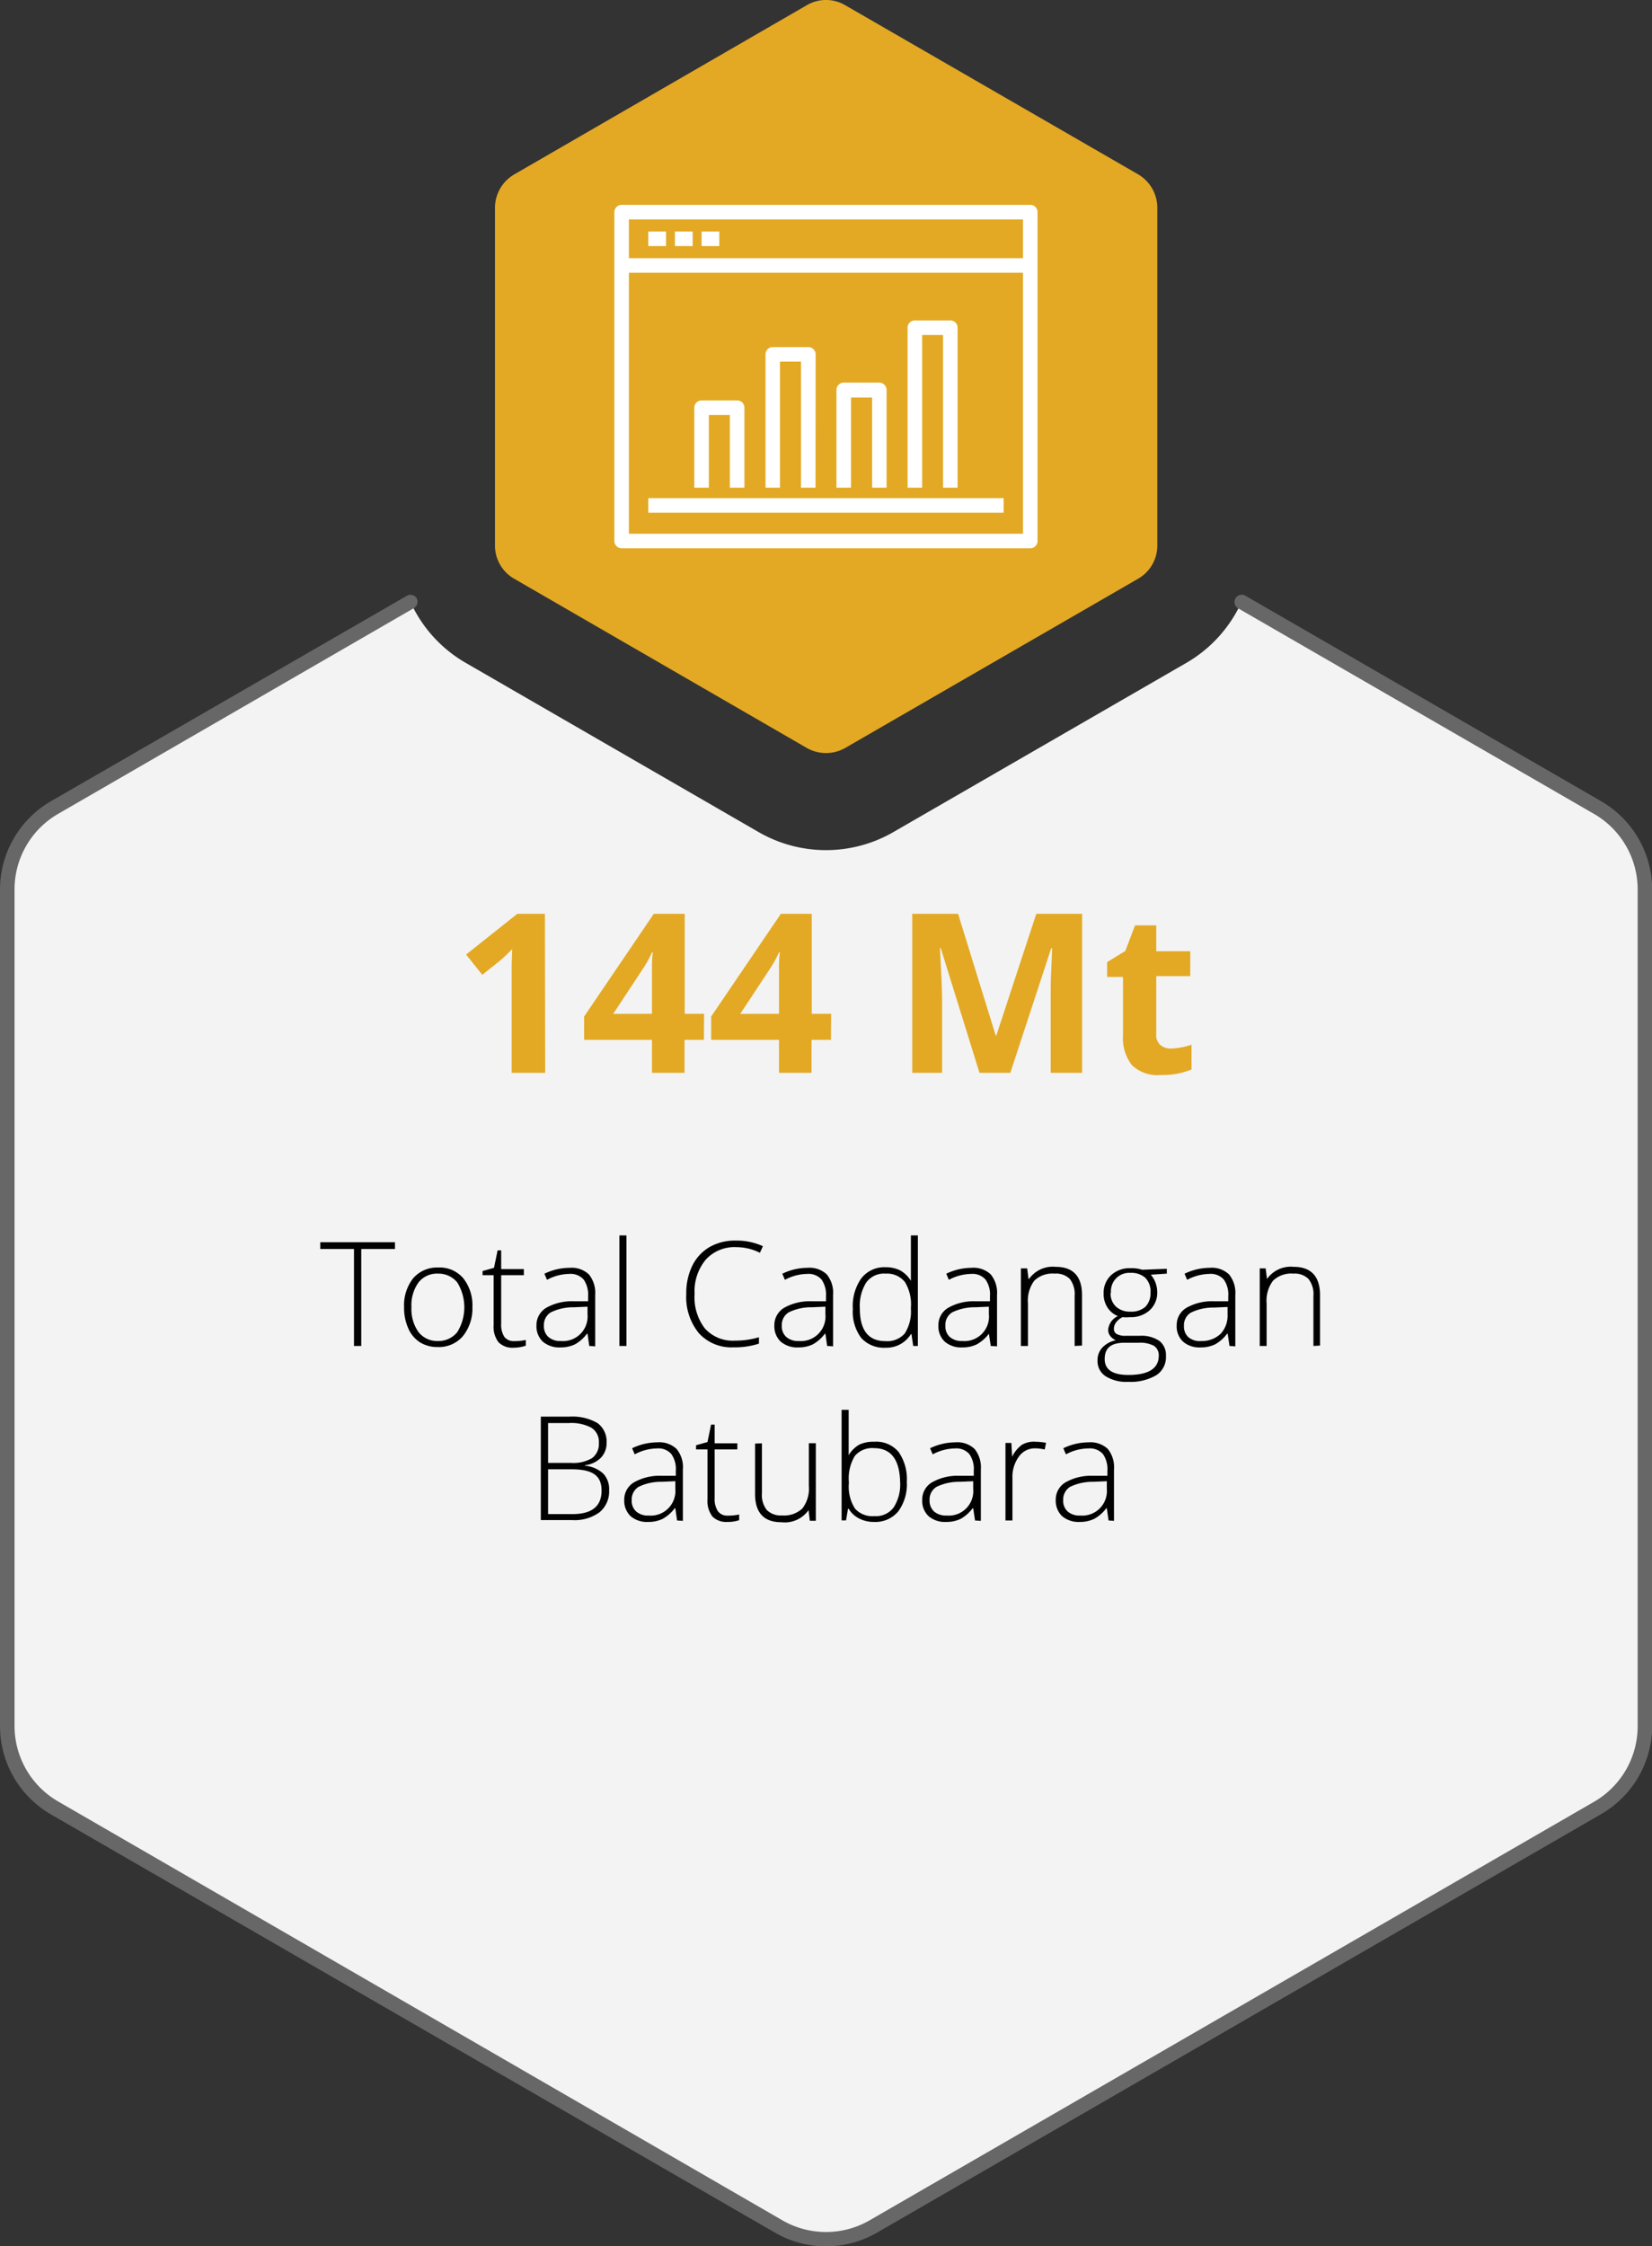<svg xmlns="http://www.w3.org/2000/svg" viewBox="0 0 170.48 231.68"><rect x="0" y="0" width="170.48" height="231.68" fill="#333333" stroke="none"/><defs><style>.cls-1{fill:#f3f3f3;}.cls-2{fill:#676767;}.cls-3{fill:#e3a924;}.cls-4{fill:#fff;}.cls-5{fill:#010101;}</style></defs><title>ABB_Infographic_3_revi</title><g id="Layer_2" data-name="Layer 2"><g id="Layer_1-2" data-name="Layer 1"><path class="cls-1" d="M169.73,91.74V178a9.74,9.74,0,0,1-4.88,8.44L90.12,229.63a9.78,9.78,0,0,1-9.76,0L5.63,186.48A9.74,9.74,0,0,1,.75,178V91.74a9.77,9.77,0,0,1,4.88-8.45l36.73-21.2a13.86,13.86,0,0,0,5.69,6.27L78.27,85.81a13.92,13.92,0,0,0,13.94,0l30.23-17.45a13.89,13.89,0,0,0,5.68-6.27l36.73,21.2A9.77,9.77,0,0,1,169.73,91.74Z"/><path class="cls-2" d="M85.24,231.68a10.43,10.43,0,0,1-5.25-1.4L5.25,187.13A10.52,10.52,0,0,1,0,178V91.74a10.54,10.54,0,0,1,5.25-9.1L42,61.44a.74.74,0,0,1,1,.27.75.75,0,0,1-.27,1L6,83.94a9,9,0,0,0-4.5,7.8V178a9,9,0,0,0,4.5,7.8L80.74,229a9,9,0,0,0,9,0l74.73-43.15A9,9,0,0,0,169,178V91.74a9,9,0,0,0-4.51-7.8l-36.72-21.2a.75.75,0,0,1,.75-1.3l36.72,21.2a10.55,10.55,0,0,1,5.26,9.1V178a10.53,10.53,0,0,1-5.26,9.1L90.49,230.28A10.46,10.46,0,0,1,85.24,231.68Z"/><path class="cls-3" d="M51.08,21.39V56.28a3.94,3.94,0,0,0,2,3.42L83.27,77.15a4,4,0,0,0,3.94,0L117.43,59.7a3.94,3.94,0,0,0,2-3.42V21.39a4,4,0,0,0-2-3.42L87.21.53a3.91,3.91,0,0,0-3.94,0L53.05,18A4,4,0,0,0,51.08,21.39Z"/><path class="cls-4" d="M106.32,56.55H64.15a.76.76,0,0,1-.75-.75V21.88a.75.75,0,0,1,.75-.75h42.17a.74.74,0,0,1,.75.75V55.8A.75.75,0,0,1,106.32,56.55ZM64.9,55.05h40.67V22.63H64.9Z"/><rect class="cls-4" x="66.9" y="51.38" width="36.67" height="1.5"/><rect class="cls-4" x="64.15" y="26.63" width="42.17" height="1.5"/><rect class="cls-4" x="66.9" y="23.88" width="1.83" height="1.5"/><rect class="cls-4" x="69.65" y="23.88" width="1.83" height="1.5"/><rect class="cls-4" x="72.4" y="23.88" width="1.83" height="1.5"/><path class="cls-4" d="M76.82,50.3h-1.5V42.8H73.15v7.5h-1.5V42.05a.75.75,0,0,1,.75-.75h3.67a.74.74,0,0,1,.75.75Z"/><path class="cls-4" d="M84.16,50.3h-1.5v-13H80.49v13H79V36.55a.74.74,0,0,1,.75-.75h3.67a.75.75,0,0,1,.75.75Z"/><path class="cls-4" d="M91.49,50.3H90V41H87.82V50.3h-1.5V40.21a.76.76,0,0,1,.75-.75h3.67a.76.76,0,0,1,.75.75Z"/><path class="cls-4" d="M98.82,50.3h-1.5V34.55H95.16V50.3h-1.5V33.8a.74.74,0,0,1,.75-.75h3.66a.74.74,0,0,1,.75.75Z"/><path class="cls-5" d="M37.28,138.82h-.75v-10H33.05v-.7h7.71v.7H37.28Z"/><path class="cls-5" d="M48.75,134.83a4.5,4.5,0,0,1-1,3,3.26,3.26,0,0,1-2.6,1.1,3.36,3.36,0,0,1-1.85-.51A3.24,3.24,0,0,1,42.13,137a5.17,5.17,0,0,1-.43-2.18,4.5,4.5,0,0,1,.95-3,3.27,3.27,0,0,1,2.59-1.09,3.18,3.18,0,0,1,2.57,1.11A4.48,4.48,0,0,1,48.75,134.83Zm-6.29,0a4.08,4.08,0,0,0,.73,2.56,2.45,2.45,0,0,0,2,.92,2.48,2.48,0,0,0,2-.92,4.88,4.88,0,0,0,0-5.12,2.5,2.5,0,0,0-2-.91,2.41,2.41,0,0,0-2,.91A4,4,0,0,0,42.46,134.83Z"/><path class="cls-5" d="M53.06,138.32a5.41,5.41,0,0,0,1.2-.12v.59A3.78,3.78,0,0,1,53,139a2,2,0,0,1-1.56-.57,2.63,2.63,0,0,1-.5-1.77v-5.14H49.8v-.43l1.18-.33.37-1.8h.37v1.93h2.34v.63H51.72v5a2.31,2.31,0,0,0,.32,1.35A1.2,1.2,0,0,0,53.06,138.32Z"/><path class="cls-5" d="M60.81,138.82l-.18-1.26h-.06a3.93,3.93,0,0,1-1.23,1.09,3.38,3.38,0,0,1-1.5.32,2.62,2.62,0,0,1-1.83-.6,2.19,2.19,0,0,1-.65-1.67,2.08,2.08,0,0,1,1-1.81,5.35,5.35,0,0,1,2.81-.68l1.52,0v-.53a2.73,2.73,0,0,0-.46-1.71,1.79,1.79,0,0,0-1.49-.58,4.94,4.94,0,0,0-2.29.61l-.27-.63a6,6,0,0,1,2.59-.61,2.6,2.6,0,0,1,2,.68,3,3,0,0,1,.65,2.12v5.3Zm-2.93-.51a2.54,2.54,0,0,0,2.75-2.76v-.78l-1.39.06a5.25,5.25,0,0,0-2.39.52,1.51,1.51,0,0,0-.72,1.38,1.46,1.46,0,0,0,.46,1.16A1.84,1.84,0,0,0,57.88,138.31Z"/><path class="cls-5" d="M64.65,138.82h-.73v-11.4h.73Z"/><path class="cls-5" d="M76,128.63a4,4,0,0,0-3.17,1.29,5.1,5.1,0,0,0-1.15,3.53A5.26,5.26,0,0,0,72.73,137a3.86,3.86,0,0,0,3.12,1.27,8.38,8.38,0,0,0,2.47-.35v.66a8,8,0,0,1-2.65.38,4.51,4.51,0,0,1-3.55-1.46,5.89,5.89,0,0,1-1.3-4.07,6.42,6.42,0,0,1,.62-2.88,4.55,4.55,0,0,1,1.78-1.93,5.3,5.3,0,0,1,2.7-.67,6.54,6.54,0,0,1,2.81.58l-.31.68A5.44,5.44,0,0,0,76,128.63Z"/><path class="cls-5" d="M85.36,138.82l-.18-1.26h-.06a3.93,3.93,0,0,1-1.23,1.09,3.38,3.38,0,0,1-1.5.32,2.62,2.62,0,0,1-1.83-.6,2.19,2.19,0,0,1-.65-1.67,2.08,2.08,0,0,1,1-1.81,5.35,5.35,0,0,1,2.81-.68l1.52,0v-.53a2.73,2.73,0,0,0-.46-1.71,1.79,1.79,0,0,0-1.49-.58A4.94,4.94,0,0,0,81,132l-.27-.63a6,6,0,0,1,2.59-.61,2.6,2.6,0,0,1,2,.68,3,3,0,0,1,.65,2.12v5.3Zm-2.93-.51a2.54,2.54,0,0,0,2.75-2.76v-.78l-1.39.06a5.25,5.25,0,0,0-2.39.52,1.51,1.51,0,0,0-.72,1.38,1.46,1.46,0,0,0,.46,1.16A1.84,1.84,0,0,0,82.43,138.31Z"/><path class="cls-5" d="M91.39,130.7a3.28,3.28,0,0,1,1.49.32A3,3,0,0,1,94,132.1h0c0-.62,0-1.22,0-1.81v-2.87h.72v11.4h-.48l-.18-1.22H94A2.94,2.94,0,0,1,91.4,139a3.16,3.16,0,0,1-2.52-1,4.5,4.5,0,0,1-.87-3,4.93,4.93,0,0,1,.87-3.15A3,3,0,0,1,91.39,130.7Zm0,.66a2.26,2.26,0,0,0-2,.92,4.52,4.52,0,0,0-.66,2.66c0,2.25.88,3.38,2.63,3.38a2.4,2.4,0,0,0,2-.78A4.17,4.17,0,0,0,94,135v-.12a4.4,4.4,0,0,0-.62-2.66A2.36,2.36,0,0,0,91.39,131.36Z"/><path class="cls-5" d="M102.24,138.82l-.19-1.26h0a4.06,4.06,0,0,1-1.24,1.09,3.32,3.32,0,0,1-1.5.32,2.58,2.58,0,0,1-1.82-.6,2.16,2.16,0,0,1-.65-1.67,2.05,2.05,0,0,1,1-1.81,5.3,5.3,0,0,1,2.81-.68l1.51,0v-.53a2.66,2.66,0,0,0-.46-1.71,1.78,1.78,0,0,0-1.49-.58,5,5,0,0,0-2.29.61l-.27-.63a6.05,6.05,0,0,1,2.59-.61,2.59,2.59,0,0,1,2,.68,3,3,0,0,1,.65,2.12v5.3Zm-2.93-.51a2.53,2.53,0,0,0,2.74-2.76v-.78l-1.39.06a5.29,5.29,0,0,0-2.39.52,1.51,1.51,0,0,0-.71,1.38,1.48,1.48,0,0,0,.45,1.16A1.86,1.86,0,0,0,99.31,138.31Z"/><path class="cls-5" d="M110.9,138.82v-5.16a2.56,2.56,0,0,0-.5-1.75,2,2,0,0,0-1.57-.55,2.71,2.71,0,0,0-2.09.72,3.44,3.44,0,0,0-.66,2.34v4.4h-.73v-8H106l.14,1.09h.05a3,3,0,0,1,2.76-1.25c1.81,0,2.71,1,2.71,2.91v5.21Z"/><path class="cls-5" d="M120.41,130.86v.5l-1.65.11a2.78,2.78,0,0,1,.66,1.8,2.43,2.43,0,0,1-.77,1.86,2.86,2.86,0,0,1-2.05.72,4.17,4.17,0,0,1-.76,0,1.81,1.81,0,0,0-.66.54,1.07,1.07,0,0,0-.23.65.6.6,0,0,0,.29.55,1.93,1.93,0,0,0,1,.18h1.39a3.3,3.3,0,0,1,2,.52,1.83,1.83,0,0,1,.69,1.55,2.21,2.21,0,0,1-1,2,5.26,5.26,0,0,1-2.91.68,4,4,0,0,1-2.32-.58,1.85,1.85,0,0,1-.83-1.61,1.91,1.91,0,0,1,.51-1.36,2.64,2.64,0,0,1,1.38-.74,1.39,1.39,0,0,1-.57-.43,1,1,0,0,1-.22-.65,1.71,1.71,0,0,1,1-1.41,2.27,2.27,0,0,1-1.08-.9,2.52,2.52,0,0,1-.39-1.4,2.49,2.49,0,0,1,.76-1.91,2.79,2.79,0,0,1,2-.73,3.56,3.56,0,0,1,1.22.16ZM114,140.17c0,1.09.82,1.64,2.44,1.64,2.09,0,3.14-.67,3.14-2a1.16,1.16,0,0,0-.49-1,3,3,0,0,0-1.59-.32h-1.31C114.69,138.45,114,139,114,140.17Zm.61-6.83a1.84,1.84,0,0,0,.56,1.43,2.13,2.13,0,0,0,1.5.51,2.18,2.18,0,0,0,1.53-.5,2,2,0,0,0,.53-1.47,2,2,0,0,0-.55-1.53,2.18,2.18,0,0,0-1.53-.5,1.89,1.89,0,0,0-2,2.06Z"/><path class="cls-5" d="M126.88,138.82l-.19-1.26h-.06a3.93,3.93,0,0,1-1.23,1.09,3.32,3.32,0,0,1-1.5.32,2.58,2.58,0,0,1-1.82-.6,2.16,2.16,0,0,1-.65-1.67,2.05,2.05,0,0,1,1-1.81,5.3,5.3,0,0,1,2.81-.68l1.51,0v-.53a2.66,2.66,0,0,0-.46-1.71,1.78,1.78,0,0,0-1.49-.58,5,5,0,0,0-2.29.61l-.27-.63a6.05,6.05,0,0,1,2.59-.61,2.59,2.59,0,0,1,2,.68,3,3,0,0,1,.65,2.12v5.3Zm-2.93-.51a2.79,2.79,0,0,0,2-.73,2.73,2.73,0,0,0,.73-2v-.78l-1.39.06a5.25,5.25,0,0,0-2.39.52,1.51,1.51,0,0,0-.72,1.38,1.49,1.49,0,0,0,.46,1.16A1.86,1.86,0,0,0,124,138.31Z"/><path class="cls-5" d="M135.54,138.82v-5.16a2.51,2.51,0,0,0-.51-1.75,2,2,0,0,0-1.56-.55,2.7,2.7,0,0,0-2.09.72,3.39,3.39,0,0,0-.67,2.34v4.4H130v-8h.61l.14,1.09h0a3,3,0,0,1,2.76-1.25c1.8,0,2.71,1,2.71,2.91v5.21Z"/><path class="cls-5" d="M55.81,146.11h2.94a5.14,5.14,0,0,1,2.92.67,2.36,2.36,0,0,1,.93,2,2.2,2.2,0,0,1-.57,1.55,2.74,2.74,0,0,1-1.66.79v.05a3.25,3.25,0,0,1,1.88.81,2.33,2.33,0,0,1,.61,1.72,2.78,2.78,0,0,1-1,2.28,4.35,4.35,0,0,1-2.79.8H55.81Zm.75,4.77h2.36a3.78,3.78,0,0,0,2.19-.5,1.82,1.82,0,0,0,.69-1.57,1.7,1.7,0,0,0-.78-1.56,4.4,4.4,0,0,0-2.3-.48H56.56Zm0,.66v4.62h2.52c2,0,3-.81,3-2.42s-1-2.2-3.13-2.2Z"/><path class="cls-5" d="M69.87,156.82l-.18-1.26h-.06a4,4,0,0,1-1.24,1.09,3.32,3.32,0,0,1-1.5.32,2.58,2.58,0,0,1-1.82-.6,2.19,2.19,0,0,1-.65-1.67,2.05,2.05,0,0,1,1-1.81,5.33,5.33,0,0,1,2.81-.68l1.51,0v-.53a2.66,2.66,0,0,0-.46-1.71,1.76,1.76,0,0,0-1.48-.58,5,5,0,0,0-2.3.61l-.27-.63a6.08,6.08,0,0,1,2.59-.61,2.59,2.59,0,0,1,2,.68,2.94,2.94,0,0,1,.65,2.12v5.3Zm-2.93-.51a2.54,2.54,0,0,0,2.75-2.76v-.78l-1.4.06a5.29,5.29,0,0,0-2.39.52,1.53,1.53,0,0,0-.71,1.38,1.46,1.46,0,0,0,.46,1.16A1.82,1.82,0,0,0,66.94,156.31Z"/><path class="cls-5" d="M75.08,156.32a5.29,5.29,0,0,0,1.2-.12v.59a3.71,3.71,0,0,1-1.21.18,2,2,0,0,1-1.56-.57,2.63,2.63,0,0,1-.5-1.77v-5.14H71.83v-.43l1.18-.33.37-1.8h.37v1.93h2.34v.63H73.75v5a2.31,2.31,0,0,0,.32,1.35A1.18,1.18,0,0,0,75.08,156.32Z"/><path class="cls-5" d="M78.63,148.86V154a2.49,2.49,0,0,0,.51,1.75,2.06,2.06,0,0,0,1.57.55,2.74,2.74,0,0,0,2.09-.72,3.36,3.36,0,0,0,.67-2.34v-4.39h.72v8h-.62l-.13-1.1h0A3,3,0,0,1,80.63,157c-1.81,0-2.71-1-2.71-2.91v-5.2Z"/><path class="cls-5" d="M90.21,148.7a3,3,0,0,1,2.52,1.05,4.87,4.87,0,0,1,.85,3.08,4.71,4.71,0,0,1-.89,3.06,3.07,3.07,0,0,1-2.5,1.08,3.27,3.27,0,0,1-1.54-.36,2.62,2.62,0,0,1-1.07-1h-.07l-.2,1.2h-.46v-11.4h.73v2.87c0,.43,0,.82,0,1.18l0,.63h0A3,3,0,0,1,88.67,149,3.33,3.33,0,0,1,90.21,148.7Zm0,.66a2.34,2.34,0,0,0-2,.81,4.46,4.46,0,0,0-.61,2.66V153a4.17,4.17,0,0,0,.63,2.59,2.4,2.4,0,0,0,2,.78,2.27,2.27,0,0,0,2-.91,4.38,4.38,0,0,0,.66-2.6Q92.81,149.36,90.2,149.36Z"/><path class="cls-5" d="M100.62,156.82l-.19-1.26h-.06a3.93,3.93,0,0,1-1.23,1.09,3.32,3.32,0,0,1-1.5.32,2.58,2.58,0,0,1-1.82-.6,2.16,2.16,0,0,1-.65-1.67,2.05,2.05,0,0,1,1-1.81,5.3,5.3,0,0,1,2.81-.68l1.51,0v-.53a2.66,2.66,0,0,0-.46-1.71,1.78,1.78,0,0,0-1.49-.58,5,5,0,0,0-2.29.61l-.27-.63a6.05,6.05,0,0,1,2.59-.61,2.59,2.59,0,0,1,2,.68,3,3,0,0,1,.65,2.12v5.3Zm-2.93-.51a2.53,2.53,0,0,0,2.74-2.76v-.78l-1.39.06a5.29,5.29,0,0,0-2.39.52,1.51,1.51,0,0,0-.72,1.38,1.49,1.49,0,0,0,.46,1.16A1.86,1.86,0,0,0,97.69,156.31Z"/><path class="cls-5" d="M106.86,148.7a6.19,6.19,0,0,1,1.09.11l-.14.69a4.4,4.4,0,0,0-1-.12,2,2,0,0,0-1.67.86,3.51,3.51,0,0,0-.66,2.18v4.4h-.72v-8h.61l.08,1.43h0a3.29,3.29,0,0,1,1-1.23A2.42,2.42,0,0,1,106.86,148.7Z"/><path class="cls-5" d="M114.4,156.82l-.18-1.26h-.06a3.85,3.85,0,0,1-1.24,1.09,3.31,3.31,0,0,1-1.49.32,2.62,2.62,0,0,1-1.83-.6,2.19,2.19,0,0,1-.65-1.67,2.05,2.05,0,0,1,1-1.81,5.33,5.33,0,0,1,2.81-.68l1.52,0v-.53a2.73,2.73,0,0,0-.46-1.71,1.79,1.79,0,0,0-1.49-.58A4.94,4.94,0,0,0,110,150l-.27-.63a6,6,0,0,1,2.59-.61,2.62,2.62,0,0,1,2,.68,3,3,0,0,1,.64,2.12v5.3Zm-2.93-.51a2.54,2.54,0,0,0,2.75-2.76v-.78l-1.39.06a5.34,5.34,0,0,0-2.4.52,1.53,1.53,0,0,0-.71,1.38,1.46,1.46,0,0,0,.46,1.16A1.82,1.82,0,0,0,111.47,156.31Z"/><path class="cls-3" d="M56.26,110.65H52.8v-9.49l0-1.56.06-1.71q-.87.87-1.2,1.14l-1.89,1.51-1.67-2.09,5.28-4.2h2.85Z"/><path class="cls-3" d="M72.64,107.25h-2v3.4H67.28v-3.4h-7v-2.41l7.19-10.59h3.19v10.31h2Zm-5.36-2.69v-2.79c0-.46,0-1.13,0-2s.07-1.4.09-1.54h-.09a11.76,11.76,0,0,1-1,1.79l-3,4.55Z"/><path class="cls-3" d="M85.75,107.25h-2v3.4H80.39v-3.4h-7v-2.41l7.19-10.59h3.19v10.31h2Zm-5.36-2.69v-2.79c0-.46,0-1.13,0-2s.07-1.4.09-1.54h-.09a12.61,12.61,0,0,1-1,1.79l-3,4.55Z"/><path class="cls-3" d="M101.08,110.65l-4-12.87H97c.14,2.62.22,4.36.22,5.24v7.63H94.14V94.25h4.73l3.88,12.54h.07l4.12-12.54h4.73v16.4h-3.24v-7.77c0-.36,0-.78,0-1.26s.06-1.75.15-3.82h-.1l-4.22,12.85Z"/><path class="cls-3" d="M120.81,108.15a7.5,7.5,0,0,0,2.15-.4v2.55a7.7,7.7,0,0,1-3.14.57,3.82,3.82,0,0,1-3-1,4.53,4.53,0,0,1-.93-3.11v-6h-1.64V99.23l1.88-1.15,1-2.64h2.19v2.67h3.51v2.57h-3.51v6a1.31,1.31,0,0,0,.41,1.08A1.61,1.61,0,0,0,120.81,108.15Z"/></g></g></svg>